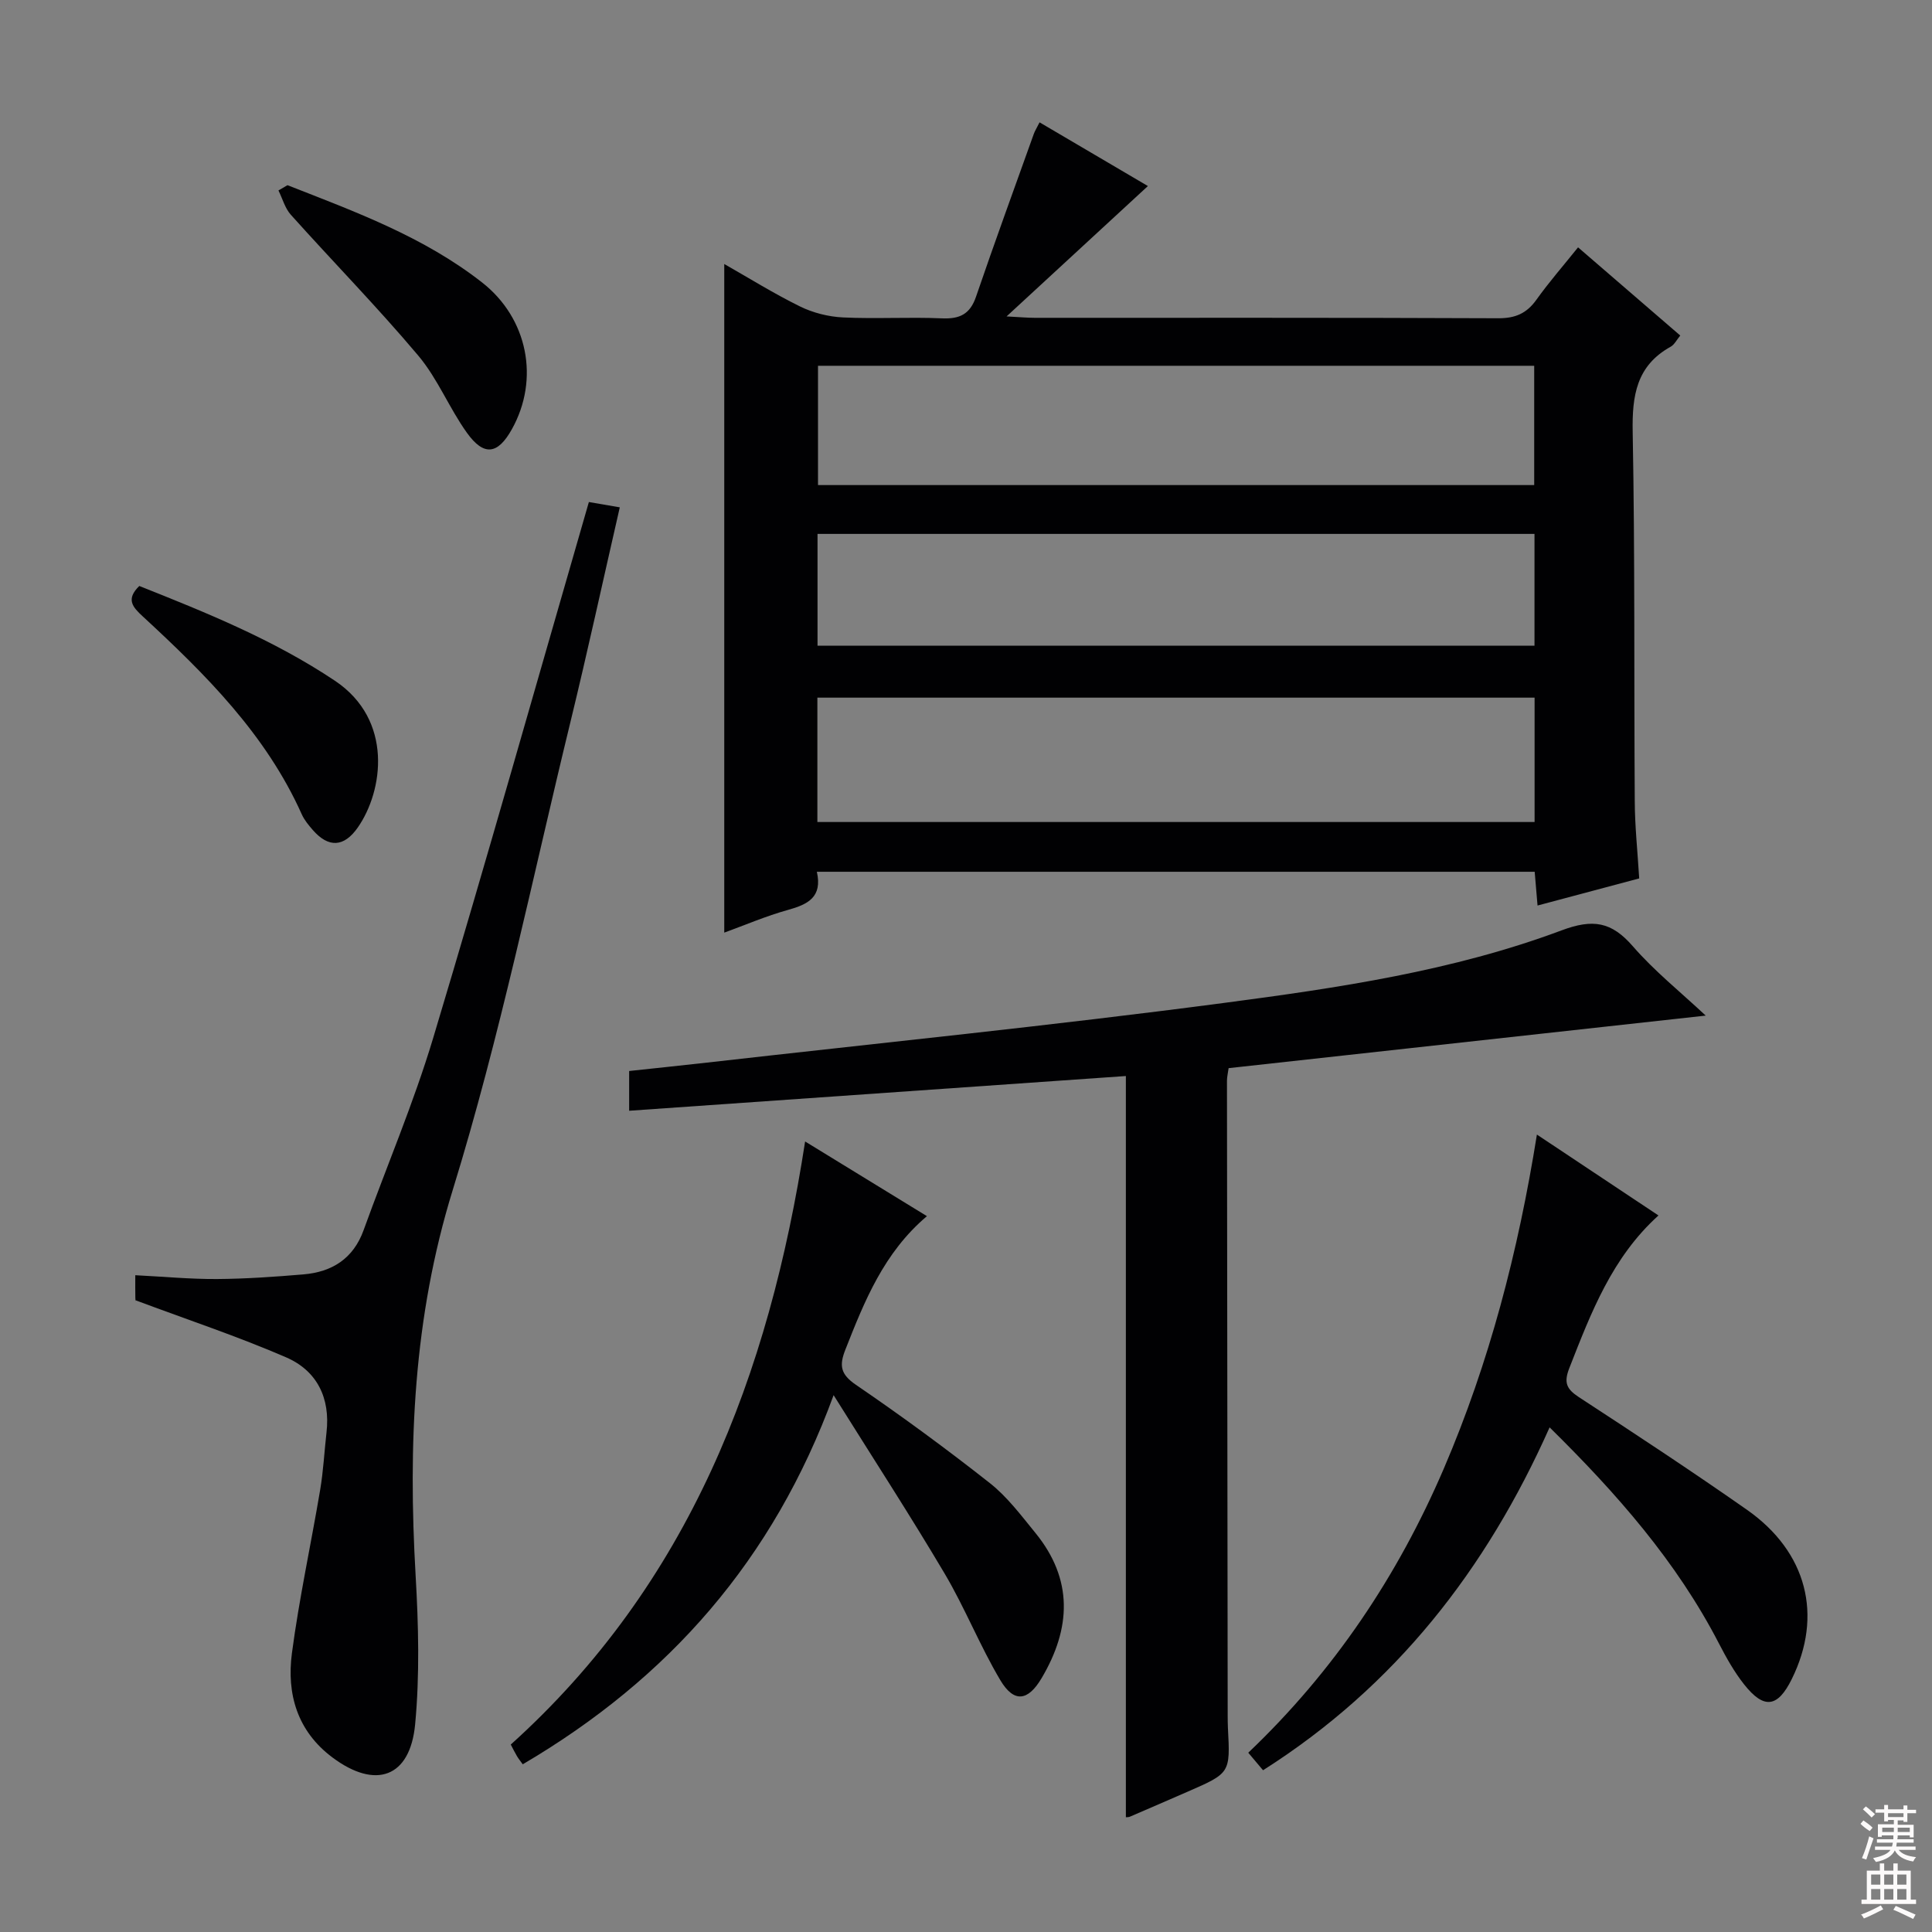 <svg enable-background="new 0 0 400 400" viewBox="0 0 400 400" xmlns="http://www.w3.org/2000/svg"><rect x="0" y="0" width="400" height="400" fill="#808080" stroke="none"/><g fill="#010103"><path d="m339.38 181.87c-7.22 1.92-13.93 3.71-21.05 5.61-.21-2.52-.39-4.6-.59-6.99-49.48 0-98.87 0-148.62 0 1.19 5.25-1.85 6.75-5.95 7.89-4.6 1.28-9.03 3.19-13.22 4.71 0-46.22 0-92.23 0-138.43 4.98 2.83 10.19 6.08 15.67 8.78 2.7 1.33 5.88 2.13 8.89 2.28 6.82.33 13.67-.11 20.49.19 3.68.16 5.83-.84 7.07-4.47 3.86-11.28 7.95-22.49 11.97-33.72.21-.6.57-1.15 1.19-2.39 7.81 4.6 15.42 9.07 22.43 13.19-9.64 8.89-19 17.52-29.26 26.99 2.71.14 4.26.29 5.81.29 31.99.01 63.98-.05 95.97.09 3.55.02 5.9-1 7.93-3.85 2.59-3.63 5.54-7 8.61-10.83 7.15 6.17 14.05 12.13 21.16 18.26-.74.89-1.21 1.88-1.98 2.31-7.09 3.93-8.01 10.12-7.87 17.63.48 25.48.26 50.98.43 76.47.02 5.15.57 10.27.92 15.99zm-170.15-11.68h148.49c0-8.83 0-17.25 0-25.75-49.64 0-98.98 0-148.49 0zm.13-69.76h148.28c0-8.47 0-16.55 0-24.7-49.62 0-98.87 0-148.28 0zm-.1 33.25h148.44c0-7.89 0-15.46 0-23.14-49.62 0-98.94 0-148.44 0z"/><path d="m353.15 210.27c-33.35 3.67-65.98 7.27-98.78 10.88-.14 1.03-.34 1.83-.34 2.63.04 43.83.1 87.66.15 131.49 0 .83.01 1.67.05 2.5.49 9.33.49 9.33-8.39 13.2-3.96 1.72-7.92 3.45-11.89 5.15-.29.13-.65.1-.85.12 0-50.96 0-101.92 0-153.46-34.09 2.38-68.33 4.78-102.84 7.19 0-2.76 0-5.2 0-8.23 5.34-.58 10.73-1.13 16.11-1.74 35.65-4.05 71.36-7.65 106.93-12.34 23.68-3.12 47.47-6.61 69.99-15.03 6.54-2.45 10.35-1.79 14.76 3.27 4.44 5.12 9.82 9.43 15.1 14.37z"/><path d="m28.07 269.21c.07.67-.04.03-.05-.62-.03-1.32-.01-2.63-.01-4.57 5.8.29 11.35.82 16.9.79 5.97-.04 11.95-.46 17.91-.96 5.93-.5 10.33-3.26 12.46-9.16 4.79-13.26 10.35-26.29 14.4-39.77 11.02-36.68 21.41-73.54 32.24-110.98 1.6.27 3.75.64 6.4 1.1-3.47 15.13-6.66 29.83-10.22 44.45-7.89 32.38-14.56 65.14-24.38 96.93-8.16 26.43-9.22 52.76-7.67 79.78.59 10.24.86 20.61-.1 30.8-1.04 11.03-8.19 13.53-17.1 6.88-7.31-5.45-9.53-13.18-8.41-21.62 1.5-11.33 3.95-22.54 5.85-33.82.66-3.92.86-7.92 1.31-11.88.82-7.14-1.99-12.78-8.37-15.54-9.96-4.32-20.29-7.74-31.16-11.81z"/><path d="m318.2 234.9c8.56 5.69 16.68 11.1 25.17 16.75-9.61 8.67-13.97 20.14-18.46 31.6-1.16 2.97-.62 4.31 1.96 6 11.69 7.63 23.36 15.31 34.8 23.32 12.48 8.74 15.79 21.92 9.3 35.06-2.91 5.9-5.75 6.32-9.87 1.11-2.04-2.58-3.69-5.53-5.21-8.47-8.75-16.92-21.08-30.98-35.06-44.75-13.13 29.48-31.96 53.61-59.33 70.99-.94-1.11-1.85-2.19-3.06-3.63 17.72-16.86 30.93-36.58 40.48-58.81 9.42-21.96 15.39-44.85 19.28-69.17z"/><path d="m166.69 236.33c8.88 5.44 16.77 10.28 25.22 15.46-8.94 7.58-12.92 17.58-16.89 27.65-1.29 3.28-1.02 5.08 2.2 7.28 9.47 6.46 18.73 13.26 27.73 20.35 3.6 2.84 6.46 6.68 9.4 10.28 7.89 9.66 7.41 19.79 1.3 30.1-2.81 4.75-5.71 5.17-8.54.42-4.23-7.11-7.3-14.92-11.51-22.04-7.18-12.13-14.87-23.96-23.01-36.98-12.48 34.13-34.14 58.66-64.36 76.43-.45-.62-.87-1.14-1.21-1.71-.41-.69-.76-1.41-1.27-2.38 36.87-33.22 53.47-76.41 60.94-124.86z"/><path d="m59.52 38.34c14.03 5.5 28.23 10.69 40.3 20.15 9.46 7.41 11.95 20.02 6.15 30.39-2.91 5.22-5.78 5.64-9.31.71-3.66-5.11-6.05-11.2-10.06-15.96-8.44-10.02-17.63-19.4-26.38-29.16-1.22-1.36-1.73-3.34-2.57-5.04.63-.36 1.25-.72 1.87-1.09z"/><path d="m28.84 121.32c13.88 5.52 27.8 11.13 40.5 19.62 12.16 8.13 9.99 22.86 4.74 30.38-2.86 4.1-6.07 4.26-9.33.51-.87-1-1.75-2.06-2.28-3.25-7.4-16.52-19.89-28.94-32.89-40.94-2.08-1.92-3.6-3.54-.74-6.32z"/></g><path d="m385.2 377.6.6-.7c.6.4 1.3.9 1.9 1.5l-.6.7c-.8-.5-1.4-1-1.9-1.5zm.3 7.1c.6-1.4 1.1-2.9 1.5-4.5.3.1.6.3.9.4-.5 1.4-1 2.9-1.5 4.4zm.2-10.1.6-.6c.7.5 1.3 1.1 1.9 1.6l-.7.7c-.6-.6-1.2-1.2-1.8-1.7zm8.4-.8h.8v.9h1.8v.7h-1.8v1.8h-.8v-.3h-1.2v.9h3.3v2.6h-.8v-.4h-2.5c0 .3 0 .6-.1.8h3.4v.7h-3.5c0 .3-.1.6-.1.8h4v.7h-3.5c.7.9 1.9 1.3 3.6 1.5-.2.2-.4.5-.6.9-1.9-.3-3.2-1.1-3.8-2.3-.5 1.1-1.8 2-3.9 2.4-.2-.3-.4-.5-.6-.8 1.9-.4 3.1-.9 3.6-1.7h-3.2v-.7h3.5c.1-.2.1-.5.2-.8h-3.3v-.7h3.4c0-.2 0-.5 0-.8h-2.4v.3h-.8v-2.6h3.3v-.9h-1.2v.3h-.8v-1.8h-1.8v-.7h1.8v-.9h.8v.9h3.2zm-4.4 5.5h2.4c0-.3 0-.6 0-.9h-2.4zm1.2-3.1h3.2v-.8h-3.2zm4.4 2.2h-2.4v.9h2.5v-.9z" fill="#fcfafa"/><path d="m389.2 385.8h.9v1.5h1.9v-1.5h.9v1.5h2.7v6h1.1v.9h-11.3v-.9h1.1v-6h2.7zm.2 8.7.5.8c-1.2.6-2.5 1.3-4 1.9-.2-.3-.3-.6-.6-.8 1.6-.6 3-1.3 4.1-1.9zm-2-4.3h1.9v-2.1h-1.9zm0 3.1h1.9v-2.2h-1.9zm2.7-3.1h1.9v-2.1h-1.9zm0 3.1h1.9v-2.2h-1.9zm2.4 1.3c1.4.6 2.7 1.2 4.1 1.8l-.5.9c-1.5-.7-2.8-1.4-4.1-1.9zm2.2-6.5h-1.9v2.1h1.9zm-1.9 5.2h1.9v-2.2h-1.9z" fill="#fcfafa"/></svg>